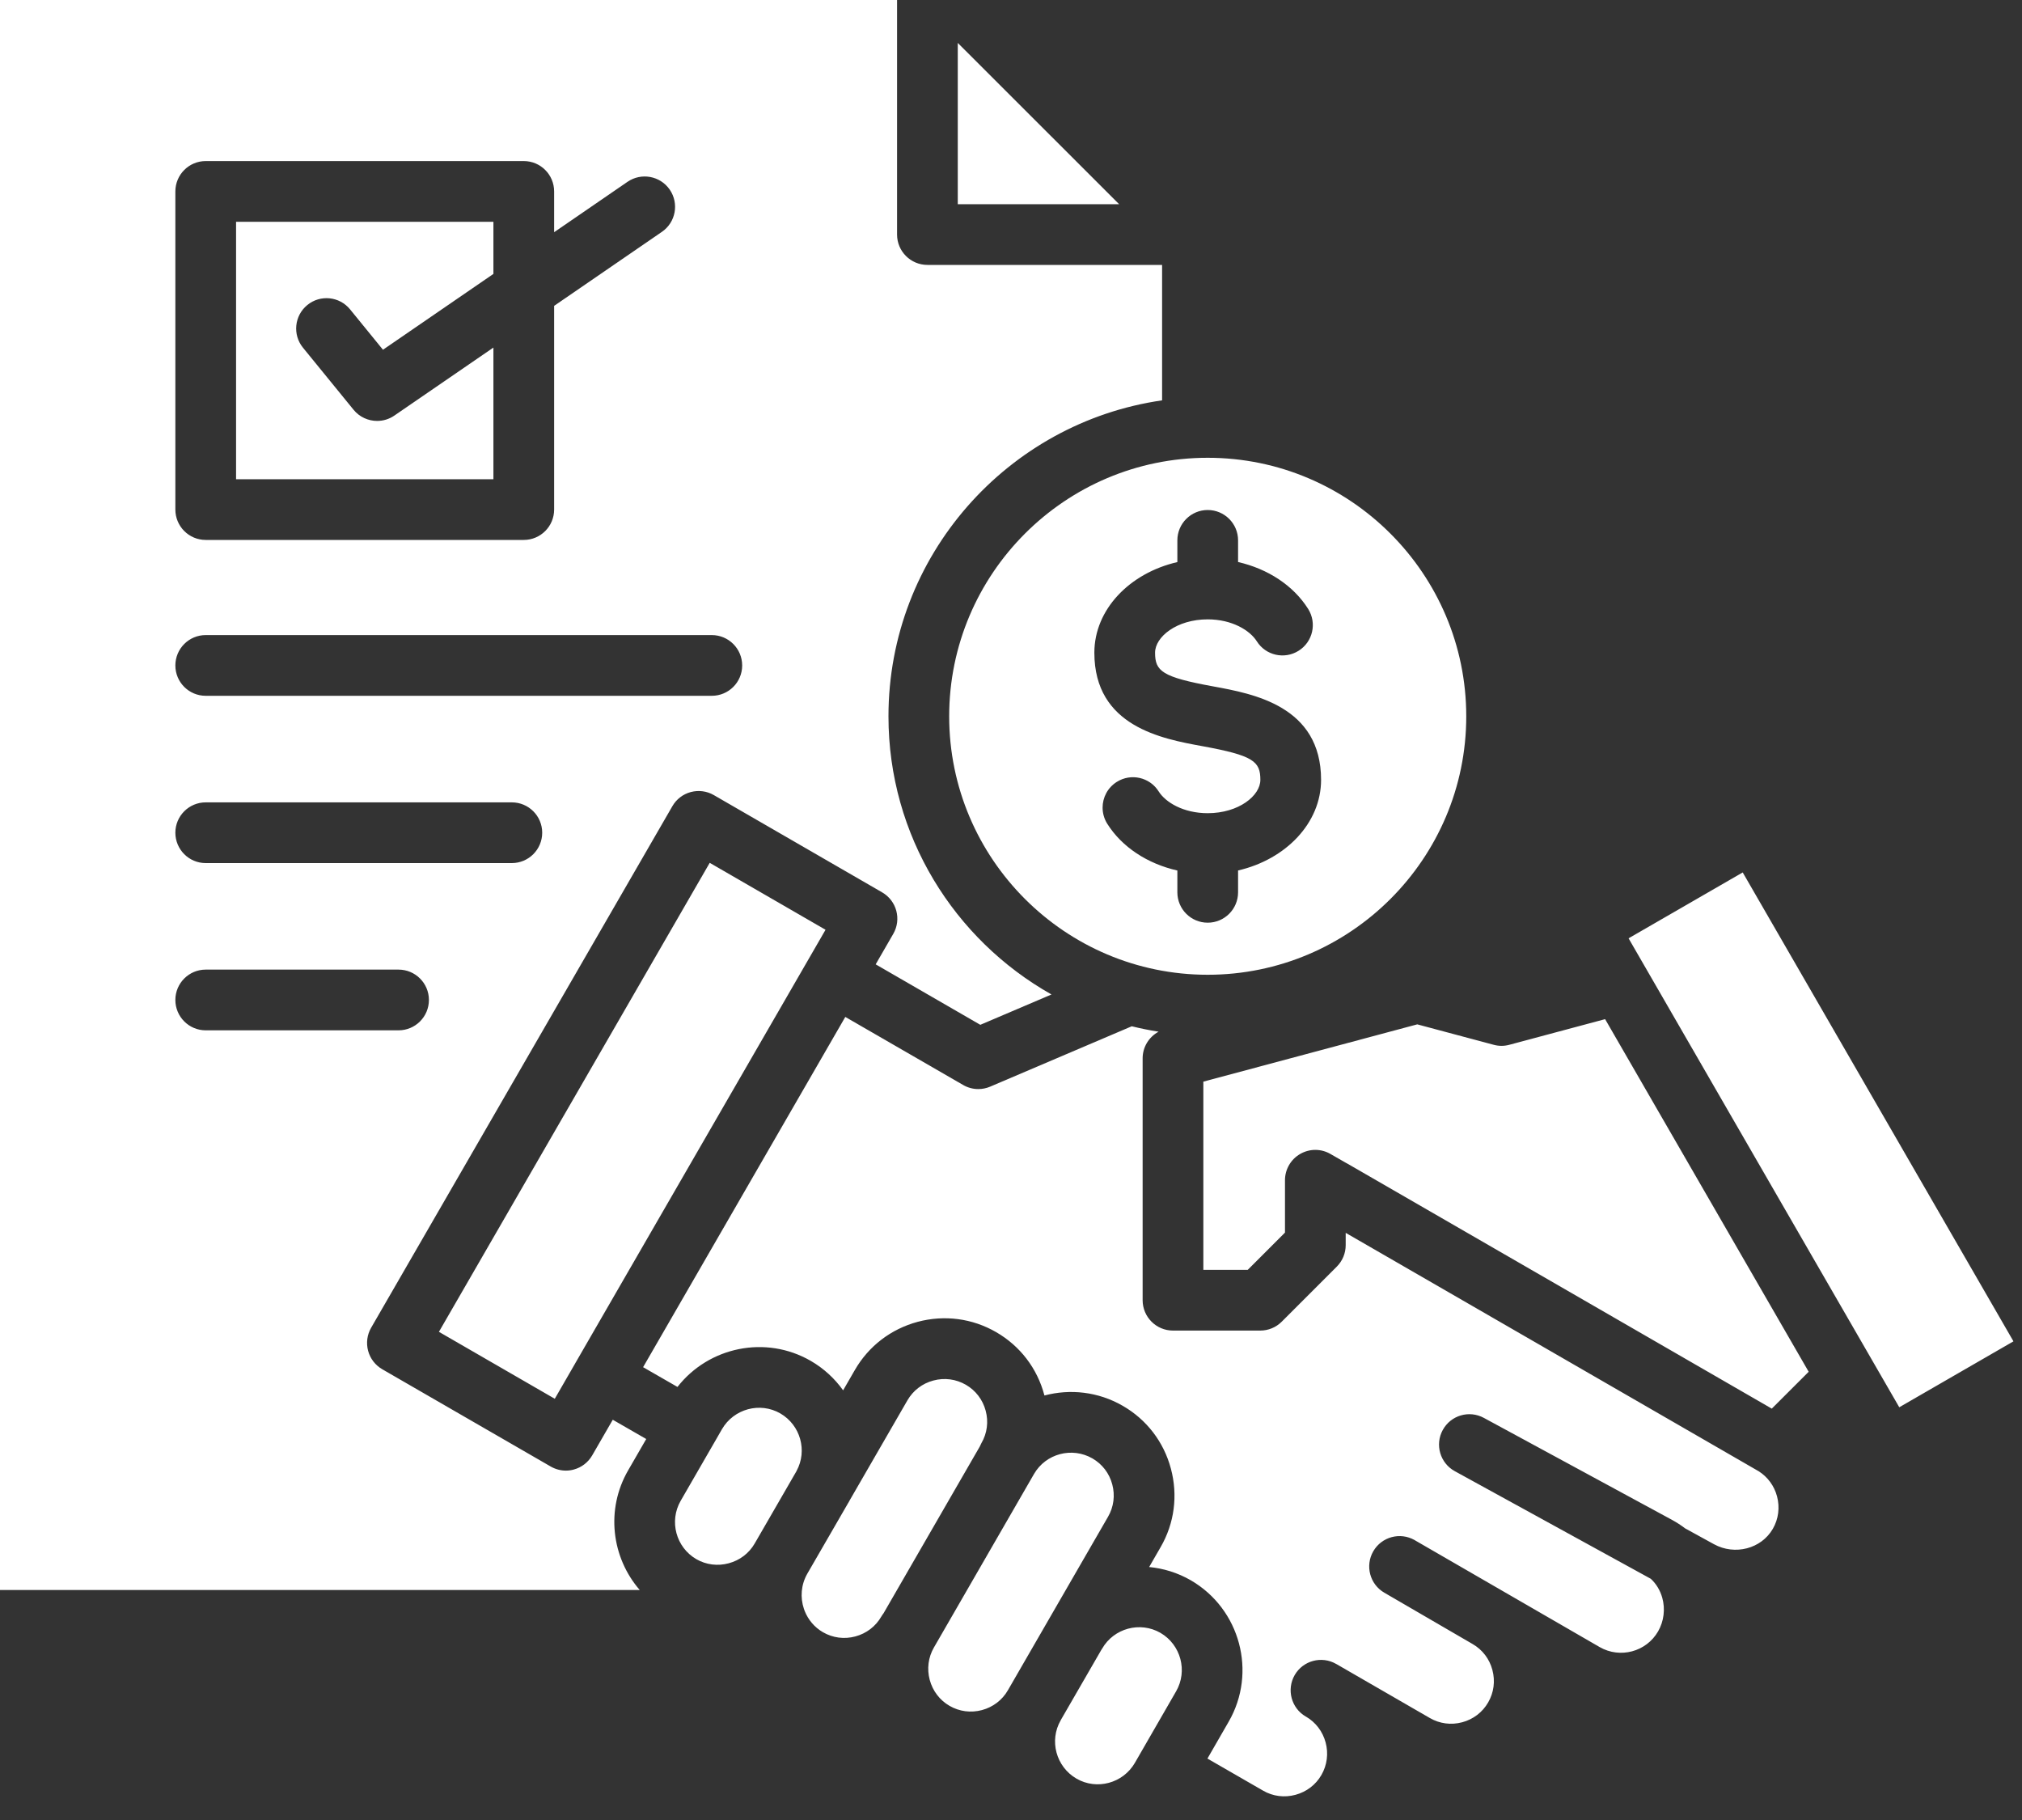 <svg width="40" height="36" viewBox="0 0 40 36" fill="none" xmlns="http://www.w3.org/2000/svg">
<rect x="0" y="0" width="40" height="36" fill="#333333" stroke="none"/>
<path d="M18.777 14.169C18.777 16.988 21.071 19.281 23.891 19.281C26.711 19.281 29.006 16.988 29.006 14.169C29.006 11.35 26.711 9.055 23.891 9.055C21.071 9.055 18.777 11.349 18.777 14.169ZM23.291 11.118V10.688C23.291 10.357 23.56 10.088 23.891 10.088C24.223 10.088 24.492 10.357 24.492 10.688V11.117C25.082 11.252 25.587 11.582 25.878 12.044C26.055 12.325 25.971 12.695 25.69 12.872C25.409 13.049 25.038 12.965 24.862 12.684C24.726 12.469 24.373 12.251 23.891 12.251C23.277 12.251 22.85 12.598 22.85 12.91C22.85 13.275 22.985 13.392 23.999 13.577C24.797 13.723 26.134 13.967 26.134 15.426C26.134 16.279 25.437 17 24.492 17.218V17.65C24.492 17.982 24.223 18.251 23.891 18.251C23.56 18.251 23.291 17.982 23.291 17.65V17.219C22.7 17.085 22.195 16.756 21.904 16.294C21.842 16.195 21.812 16.084 21.812 15.975C21.812 15.775 21.911 15.58 22.093 15.466C22.373 15.289 22.744 15.373 22.921 15.654C23.056 15.869 23.408 16.085 23.891 16.085C24.505 16.085 24.933 15.738 24.933 15.426C24.933 15.06 24.797 14.944 23.784 14.759C22.985 14.613 21.649 14.369 21.649 12.91C21.649 12.057 22.345 11.336 23.291 11.118ZM22.139 4.039H18.947V0.849L22.139 4.039ZM9.761 9.479H4.67V4.387H9.761V5.418L7.576 6.918L6.925 6.119C6.715 5.862 6.337 5.823 6.08 6.033C5.823 6.242 5.784 6.621 5.994 6.878L6.995 8.106C7.113 8.25 7.286 8.326 7.461 8.326C7.578 8.326 7.697 8.292 7.8 8.221L9.761 6.875V9.479ZM23.266 33.455L22.55 34.697C22.549 34.7 22.547 34.702 22.545 34.705C22.544 34.707 22.543 34.71 22.541 34.713L22.451 34.869C22.216 35.274 21.698 35.414 21.296 35.182C20.891 34.947 20.751 34.429 20.984 34.026C20.986 34.023 20.987 34.019 20.989 34.016L21.785 32.638C21.791 32.629 21.797 32.62 21.803 32.61C22.035 32.206 22.554 32.067 22.956 32.298C23.36 32.533 23.499 33.052 23.266 33.455V33.455ZM19.383 28.612L17.48 31.909C17.464 31.93 17.448 31.953 17.434 31.977C17.322 32.171 17.14 32.31 16.921 32.369C16.702 32.428 16.474 32.398 16.279 32.285C16.11 32.187 15.988 32.038 15.92 31.869C15.915 31.853 15.909 31.837 15.903 31.822C15.828 31.6 15.845 31.348 15.97 31.129L16.777 29.733C16.781 29.727 16.785 29.721 16.789 29.714C16.796 29.701 16.803 29.688 16.81 29.675L17.951 27.699C18.063 27.505 18.245 27.365 18.464 27.307C18.684 27.248 18.911 27.278 19.107 27.391C19.301 27.503 19.44 27.685 19.499 27.904C19.558 28.123 19.528 28.351 19.415 28.545C19.403 28.567 19.392 28.589 19.383 28.611L19.383 28.612ZM21.919 30.003L19.939 33.433C19.827 33.628 19.644 33.767 19.425 33.826C19.206 33.884 18.979 33.855 18.784 33.742C18.59 33.63 18.451 33.447 18.392 33.228C18.334 33.009 18.363 32.782 18.475 32.588L20.455 29.156C20.688 28.753 21.206 28.615 21.611 28.848C21.805 28.96 21.945 29.142 22.003 29.361C22.062 29.58 22.032 29.808 21.919 30.003H21.919ZM35.154 29.598C35.212 29.818 35.183 30.046 35.071 30.24C34.843 30.635 34.32 30.772 33.905 30.544L33.335 30.231C33.255 30.17 33.169 30.114 33.079 30.065L29.354 28.046C29.063 27.888 28.699 27.995 28.541 28.286C28.382 28.576 28.489 28.941 28.779 29.1L32.657 31.229C32.763 31.327 32.841 31.455 32.883 31.602C32.946 31.826 32.916 32.069 32.801 32.269C32.568 32.673 32.05 32.812 31.646 32.58L27.987 30.465C27.7 30.299 27.333 30.397 27.167 30.684C27.001 30.971 27.099 31.338 27.385 31.504L29.131 32.519C29.326 32.631 29.465 32.813 29.523 33.032C29.582 33.252 29.552 33.479 29.439 33.675C29.327 33.869 29.144 34.009 28.925 34.067C28.707 34.125 28.481 34.096 28.286 33.983L26.433 32.913C26.433 32.913 26.432 32.913 26.432 32.913C26.145 32.748 25.778 32.846 25.612 33.133C25.447 33.421 25.545 33.788 25.832 33.954L25.833 33.954C26.026 34.065 26.165 34.247 26.224 34.466C26.283 34.686 26.253 34.914 26.141 35.109C26.029 35.304 25.846 35.443 25.627 35.502C25.408 35.561 25.181 35.532 24.988 35.42L23.886 34.785L24.306 34.056C24.869 33.081 24.535 31.827 23.558 31.259C23.296 31.108 23.015 31.023 22.733 30.996L22.959 30.604C23.233 30.132 23.305 29.58 23.163 29.05C23.022 28.521 22.683 28.079 22.21 27.807C21.723 27.526 21.167 27.469 20.662 27.603C20.661 27.6 20.66 27.597 20.659 27.594C20.518 27.064 20.179 26.623 19.708 26.351C19.235 26.077 18.684 26.005 18.154 26.146C17.625 26.288 17.183 26.627 16.911 27.099L16.679 27.501C16.514 27.27 16.299 27.069 16.038 26.918C15.145 26.403 14.02 26.642 13.402 27.434L12.722 27.043L16.722 20.115L19.053 21.461C19.145 21.515 19.249 21.542 19.353 21.542C19.433 21.542 19.513 21.526 19.588 21.494L22.389 20.3C22.564 20.343 22.74 20.379 22.92 20.407C22.729 20.51 22.604 20.71 22.604 20.934V25.718C22.604 26.05 22.873 26.319 23.204 26.319H24.931C25.091 26.319 25.243 26.256 25.356 26.143L26.445 25.054C26.558 24.941 26.621 24.789 26.621 24.629V24.386L34.79 29.101C34.969 29.214 35.098 29.389 35.154 29.598V29.598ZM31.753 20.159L35.78 27.134L35.05 27.863L26.657 23.018C26.648 23.013 26.64 23.009 26.632 23.005L26.32 22.826C26.135 22.718 25.906 22.718 25.72 22.826C25.534 22.933 25.42 23.131 25.42 23.346V24.381L24.683 25.118H23.805V21.395L28.037 20.262L29.548 20.666C29.65 20.694 29.757 20.694 29.859 20.666L31.753 20.159H31.753ZM39.831 26.532L37.572 27.836L32.217 18.56L34.475 17.257L39.831 26.532ZM15.759 29.095L14.93 30.53C14.818 30.724 14.636 30.863 14.416 30.922C14.197 30.981 13.969 30.952 13.776 30.841C13.372 30.607 13.233 30.088 13.466 29.685L14.118 28.555C14.118 28.554 14.119 28.553 14.12 28.552L14.282 28.27C14.516 27.866 15.035 27.726 15.437 27.958C15.835 28.189 15.976 28.695 15.758 29.095L15.759 29.095ZM14.04 17.067L16.331 18.391L11.39 26.948C11.387 26.953 11.384 26.958 11.381 26.963C11.378 26.968 11.376 26.973 11.373 26.978L10.975 27.668L8.683 26.344L14.04 17.067H14.04ZM12.784 28.464L12.122 28.083L11.715 28.788C11.635 28.926 11.504 29.027 11.35 29.068C11.299 29.082 11.247 29.089 11.195 29.089C11.09 29.089 10.986 29.061 10.894 29.008L7.562 27.084C7.424 27.004 7.323 26.873 7.282 26.719C7.241 26.565 7.262 26.401 7.342 26.263L13.301 15.947C13.38 15.809 13.511 15.708 13.665 15.667C13.819 15.626 13.983 15.647 14.121 15.727L17.451 17.651C17.738 17.817 17.837 18.184 17.671 18.472L17.323 19.075L19.393 20.271L20.801 19.671C18.878 18.588 17.576 16.528 17.576 14.169C17.576 10.993 19.933 8.359 22.989 7.919V5.24H18.347C18.015 5.24 17.746 4.971 17.746 4.639V0H0V31.451H12.656C12.098 30.809 11.978 29.859 12.426 29.084L12.784 28.464L12.784 28.464ZM3.469 3.787C3.469 3.455 3.738 3.186 4.069 3.186H10.362C10.693 3.186 10.962 3.455 10.962 3.787V4.593L12.414 3.596C12.687 3.409 13.061 3.478 13.249 3.751C13.437 4.025 13.367 4.399 13.094 4.586L10.962 6.05V10.079C10.962 10.411 10.693 10.68 10.362 10.68H4.069C3.738 10.68 3.469 10.411 3.469 10.079L3.469 3.787ZM4.069 12.562H14.081C14.413 12.562 14.682 12.831 14.682 13.163C14.682 13.495 14.413 13.763 14.081 13.763H4.069C3.738 13.763 3.469 13.495 3.469 13.163C3.469 12.831 3.738 12.562 4.069 12.562ZM4.069 15.871H10.125C10.457 15.871 10.726 16.14 10.726 16.471C10.726 16.803 10.457 17.072 10.125 17.072H4.069C3.738 17.072 3.469 16.803 3.469 16.471C3.469 16.14 3.738 15.871 4.069 15.871ZM3.469 19.779C3.469 19.448 3.738 19.179 4.069 19.179H7.884C8.216 19.179 8.485 19.448 8.485 19.779C8.485 20.111 8.216 20.38 7.884 20.38H4.069C3.738 20.38 3.469 20.111 3.469 19.779Z" fill="white"/>
</svg>

